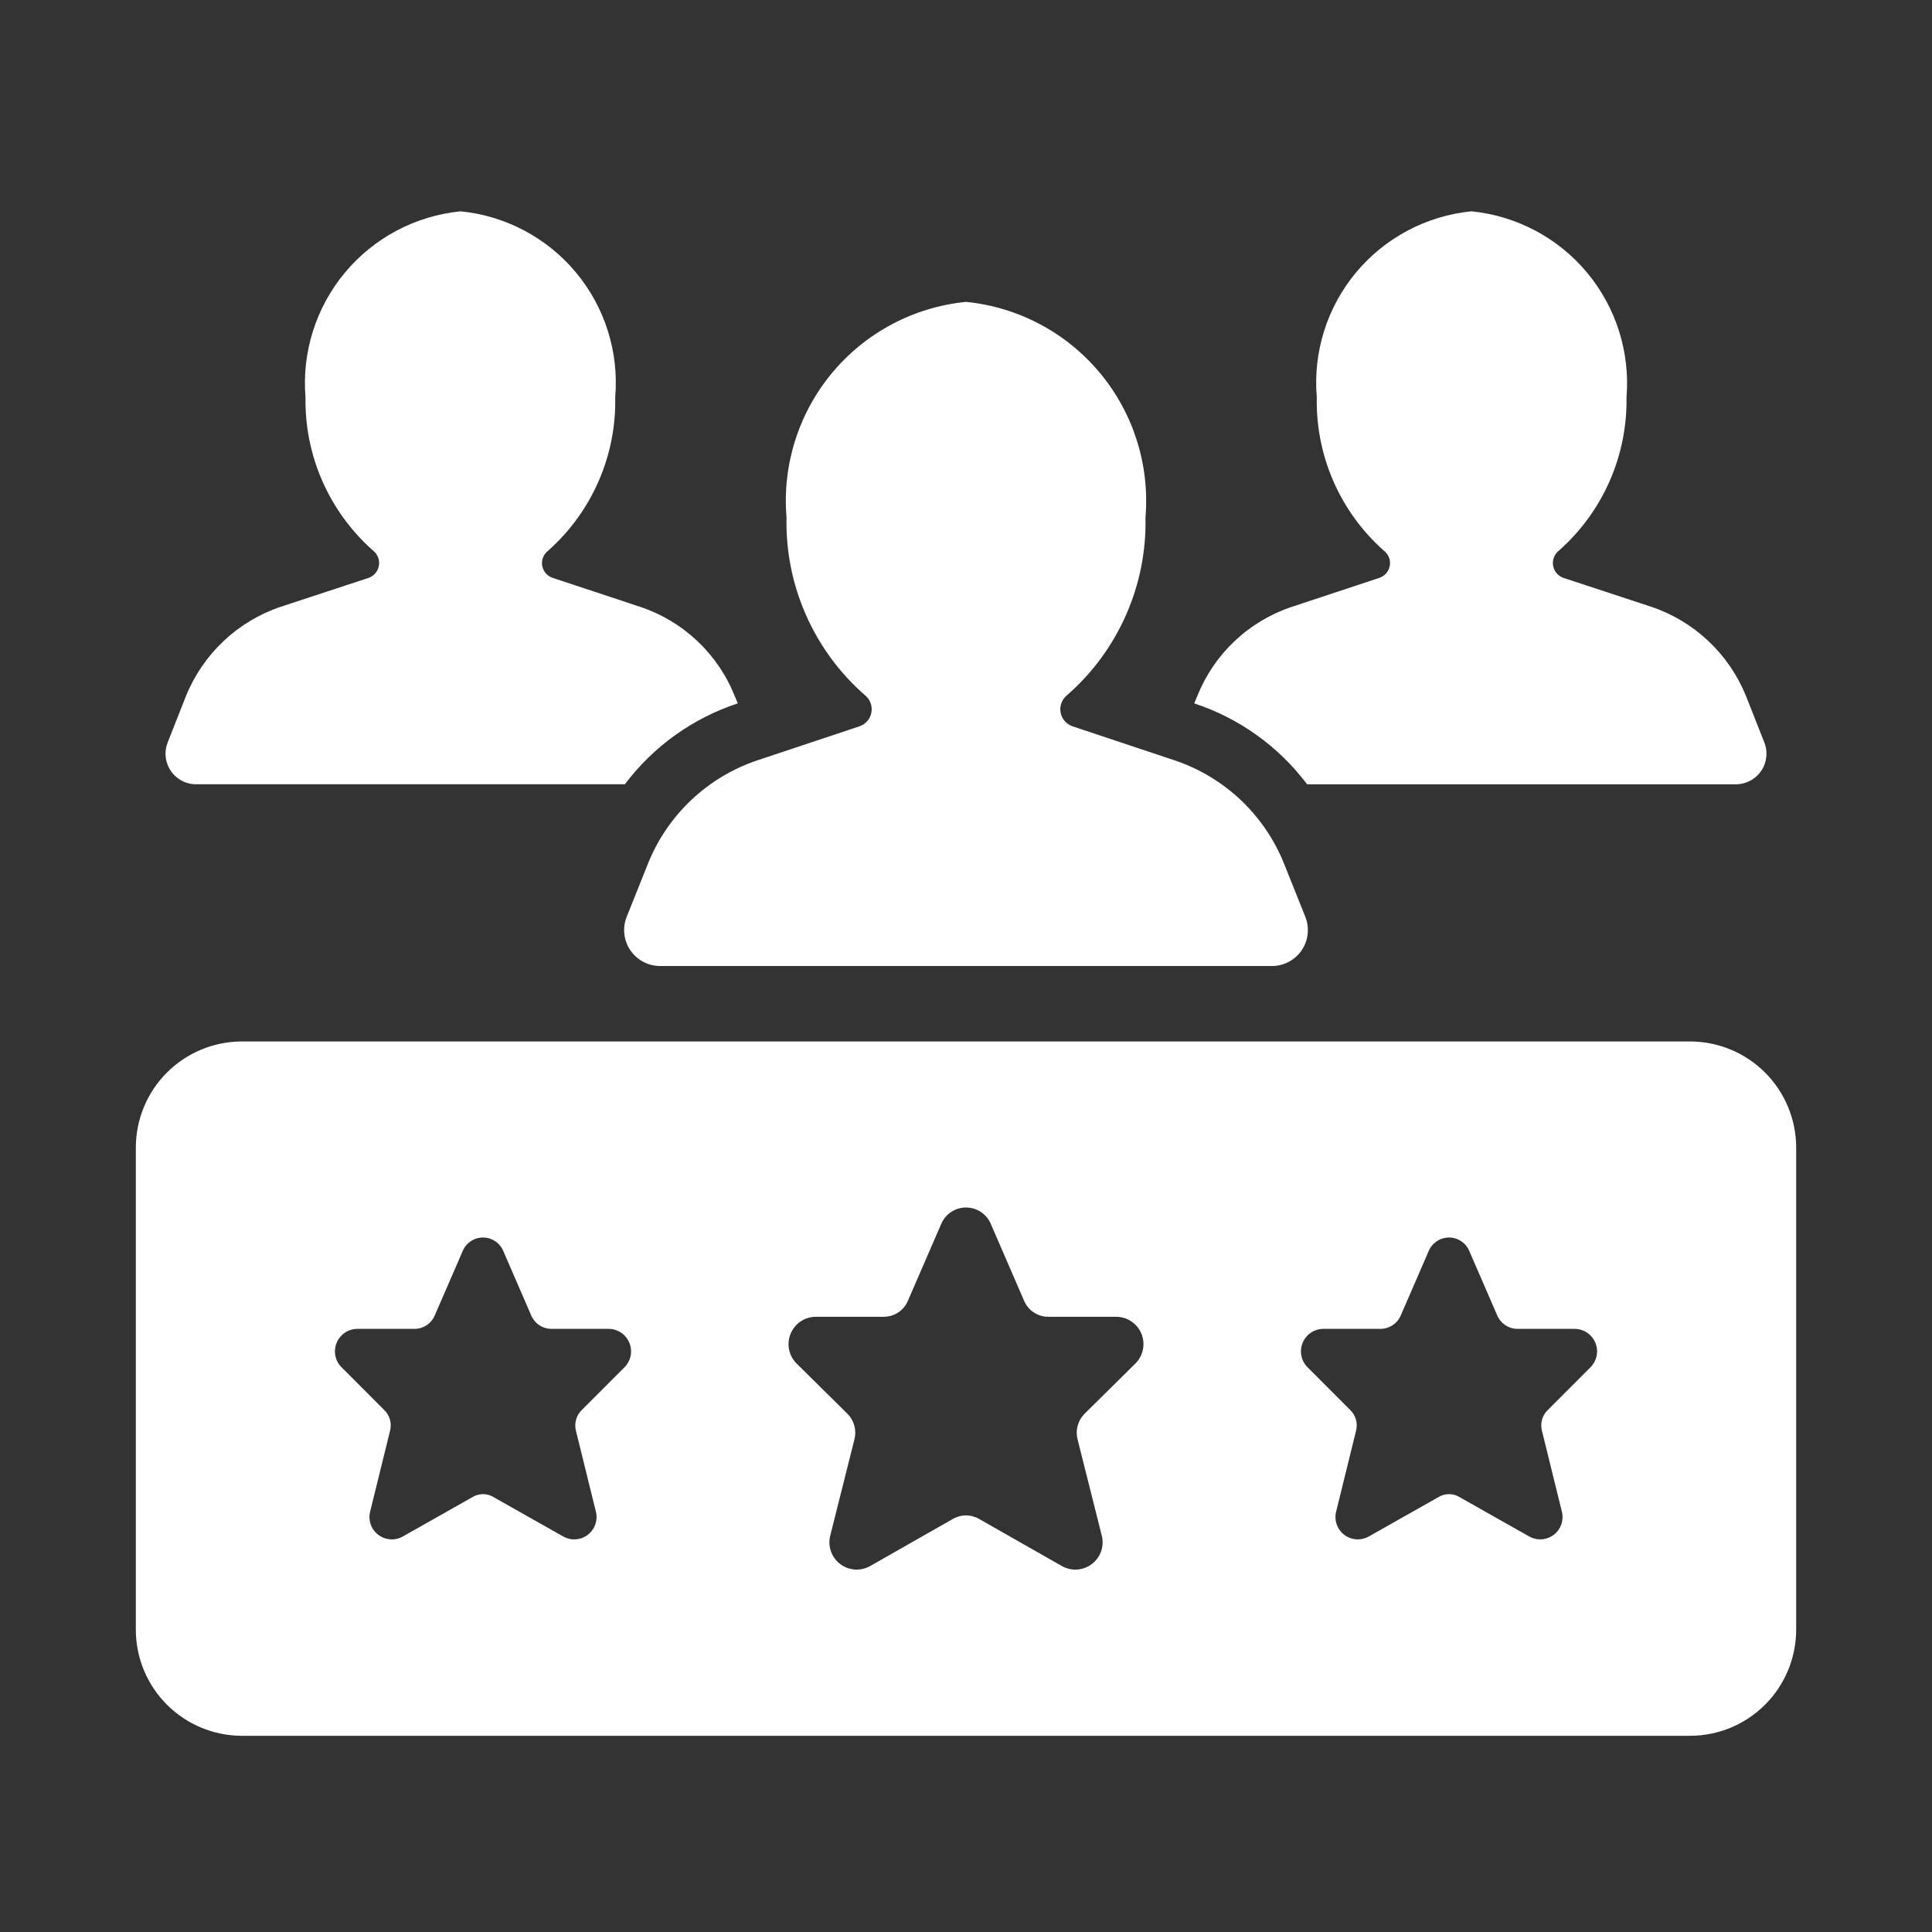 <svg width="72" height="72" viewBox="0 0 72 72" fill="none" xmlns="http://www.w3.org/2000/svg">
<rect x="0" y="0" width="72" height="72" fill="#333333" stroke="none"/>
<path fill-rule="evenodd" clip-rule="evenodd" d="M6.93 25.942L6.255 27.652C6.183 27.828 6.155 28.018 6.175 28.207C6.195 28.395 6.261 28.576 6.369 28.732C6.476 28.889 6.62 29.016 6.789 29.102C6.958 29.189 7.145 29.232 7.335 29.227H23.288C24.349 27.817 25.818 26.764 27.495 26.212L27.382 25.942C27.072 25.163 26.595 24.462 25.985 23.887C25.375 23.311 24.646 22.877 23.85 22.613L20.587 21.532C20.488 21.498 20.4 21.437 20.332 21.356C20.265 21.275 20.221 21.177 20.204 21.073C20.188 20.969 20.201 20.863 20.241 20.765C20.28 20.668 20.346 20.583 20.43 20.52C21.235 19.805 21.875 18.924 22.306 17.937C22.738 16.95 22.95 15.882 22.927 14.805C23.07 13.125 22.546 11.456 21.468 10.159C20.39 8.863 18.845 8.042 17.167 7.875C15.487 8.041 13.939 8.86 12.857 10.156C11.776 11.453 11.247 13.123 11.385 14.805C11.367 15.883 11.583 16.953 12.018 17.939C12.453 18.926 13.097 19.806 13.905 20.52C13.987 20.584 14.05 20.67 14.088 20.767C14.127 20.864 14.138 20.969 14.122 21.073C14.106 21.176 14.063 21.273 13.997 21.353C13.931 21.434 13.845 21.496 13.747 21.533L10.462 22.613C9.668 22.88 8.941 23.316 8.332 23.891C7.722 24.466 7.244 25.166 6.93 25.942ZM47.403 36H24.598C24.379 36 24.164 35.946 23.971 35.844C23.778 35.742 23.613 35.593 23.49 35.412C23.367 35.231 23.291 35.023 23.268 34.806C23.244 34.588 23.274 34.368 23.356 34.165L24.145 32.192C24.506 31.289 25.059 30.476 25.767 29.809C26.474 29.142 27.319 28.637 28.241 28.33L32.033 27.067C32.148 27.027 32.25 26.957 32.328 26.864C32.406 26.771 32.458 26.658 32.477 26.538C32.496 26.418 32.483 26.295 32.438 26.182C32.392 26.069 32.317 25.97 32.221 25.896C31.282 25.073 30.535 24.053 30.032 22.909C29.529 21.766 29.283 20.526 29.311 19.277C29.15 17.329 29.761 15.396 31.012 13.894C32.263 12.393 34.055 11.443 36 11.25C37.945 11.443 39.736 12.393 40.988 13.894C42.239 15.396 42.85 17.329 42.689 19.277C42.717 20.526 42.471 21.766 41.968 22.909C41.465 24.053 40.718 25.073 39.779 25.896C39.682 25.97 39.607 26.069 39.562 26.182C39.517 26.295 39.503 26.418 39.523 26.538C39.542 26.658 39.593 26.771 39.672 26.864C39.75 26.957 39.852 27.027 39.967 27.067L43.758 28.33C44.681 28.637 45.525 29.142 46.233 29.809C46.94 30.476 47.494 31.289 47.855 32.192L48.645 34.165C48.726 34.368 48.756 34.588 48.732 34.805C48.709 35.023 48.633 35.231 48.51 35.412C48.388 35.593 48.223 35.741 48.029 35.844C47.836 35.946 47.621 36 47.403 36ZM9 38.812H63C64.043 38.818 65.041 39.234 65.779 39.971C66.516 40.709 66.933 41.707 66.938 42.75V60.75C66.933 61.793 66.516 62.791 65.779 63.529C65.041 64.266 64.043 64.683 63 64.688H9C7.957 64.683 6.959 64.266 6.221 63.529C5.484 62.791 5.067 61.793 5.062 60.75V42.75C5.067 41.707 5.484 40.709 6.221 39.971C6.959 39.234 7.957 38.818 9 38.812ZM21.69 52.538L23.265 50.962C23.384 50.846 23.466 50.697 23.5 50.533C23.534 50.37 23.519 50.201 23.456 50.046C23.393 49.892 23.286 49.76 23.148 49.666C23.01 49.573 22.847 49.523 22.68 49.523H20.565C20.403 49.525 20.244 49.479 20.108 49.391C19.972 49.303 19.865 49.176 19.8 49.028L18.765 46.642C18.705 46.488 18.6 46.356 18.464 46.263C18.327 46.169 18.166 46.119 18 46.119C17.835 46.119 17.673 46.169 17.537 46.263C17.4 46.356 17.295 46.488 17.235 46.642L16.2 49.028C16.136 49.176 16.029 49.303 15.892 49.391C15.756 49.479 15.597 49.525 15.435 49.523H13.32C13.153 49.523 12.99 49.573 12.852 49.666C12.714 49.76 12.607 49.892 12.544 50.046C12.481 50.201 12.466 50.37 12.5 50.533C12.534 50.697 12.616 50.846 12.736 50.962L14.31 52.538C14.415 52.636 14.491 52.762 14.531 52.9C14.57 53.039 14.572 53.186 14.535 53.325L13.792 56.34C13.754 56.498 13.763 56.663 13.817 56.815C13.871 56.968 13.969 57.101 14.098 57.199C14.227 57.297 14.382 57.355 14.543 57.366C14.705 57.378 14.866 57.342 15.007 57.263L17.595 55.8C17.716 55.723 17.857 55.682 18 55.682C18.144 55.682 18.284 55.723 18.405 55.8L20.993 57.262C21.134 57.341 21.295 57.377 21.457 57.366C21.618 57.355 21.773 57.297 21.902 57.199C22.031 57.101 22.129 56.968 22.183 56.815C22.237 56.662 22.246 56.497 22.208 56.34L21.465 53.325C21.428 53.186 21.43 53.039 21.47 52.9C21.509 52.762 21.585 52.636 21.69 52.538ZM40.41 52.695L42.323 50.805C42.463 50.662 42.557 50.481 42.595 50.285C42.633 50.089 42.613 49.885 42.536 49.701C42.459 49.516 42.33 49.358 42.164 49.246C41.998 49.135 41.803 49.074 41.602 49.073H39.083C38.886 49.076 38.692 49.02 38.528 48.912C38.363 48.803 38.235 48.648 38.16 48.465L36.923 45.608C36.845 45.427 36.717 45.273 36.553 45.166C36.389 45.057 36.197 45 36 45C35.804 45 35.612 45.057 35.448 45.166C35.284 45.273 35.155 45.427 35.078 45.608L33.84 48.465C33.765 48.648 33.637 48.803 33.473 48.912C33.308 49.02 33.114 49.076 32.917 49.073H30.398C30.198 49.074 30.003 49.135 29.837 49.246C29.671 49.358 29.541 49.516 29.465 49.701C29.388 49.885 29.367 50.089 29.405 50.285C29.443 50.481 29.538 50.662 29.677 50.805L31.59 52.695C31.712 52.821 31.799 52.976 31.843 53.146C31.886 53.315 31.884 53.494 31.837 53.662L30.938 57.24C30.891 57.432 30.902 57.634 30.969 57.82C31.035 58.006 31.155 58.169 31.312 58.288C31.47 58.407 31.659 58.478 31.856 58.492C32.053 58.505 32.25 58.461 32.423 58.365L35.505 56.61C35.655 56.522 35.826 56.475 36 56.475C36.174 56.475 36.345 56.522 36.495 56.61L39.578 58.365C39.75 58.461 39.947 58.506 40.144 58.492C40.342 58.478 40.531 58.407 40.688 58.288C40.846 58.169 40.965 58.006 41.032 57.82C41.098 57.634 41.109 57.432 41.063 57.24L40.163 53.662C40.116 53.494 40.114 53.315 40.157 53.146C40.201 52.976 40.288 52.821 40.41 52.695ZM57.69 52.538L59.265 50.962C59.384 50.846 59.466 50.697 59.5 50.533C59.534 50.37 59.519 50.201 59.456 50.046C59.393 49.892 59.286 49.76 59.148 49.666C59.01 49.573 58.847 49.523 58.68 49.523H56.565C56.403 49.525 56.244 49.479 56.108 49.391C55.972 49.303 55.865 49.176 55.8 49.028L54.765 46.642C54.705 46.488 54.6 46.356 54.464 46.263C54.327 46.169 54.166 46.119 54 46.119C53.835 46.119 53.673 46.169 53.537 46.263C53.4 46.356 53.295 46.488 53.235 46.642L52.2 49.028C52.136 49.176 52.029 49.303 51.892 49.391C51.756 49.479 51.597 49.525 51.435 49.523H49.32C49.153 49.523 48.99 49.573 48.852 49.666C48.714 49.76 48.607 49.892 48.544 50.046C48.481 50.201 48.466 50.37 48.5 50.533C48.534 50.697 48.616 50.846 48.736 50.962L50.31 52.538C50.415 52.636 50.491 52.762 50.531 52.9C50.57 53.039 50.572 53.186 50.535 53.325L49.792 56.34C49.754 56.497 49.763 56.662 49.817 56.815C49.871 56.968 49.969 57.101 50.098 57.199C50.227 57.297 50.382 57.355 50.543 57.366C50.705 57.377 50.866 57.341 51.007 57.262L53.595 55.8C53.716 55.723 53.857 55.682 54 55.682C54.144 55.682 54.284 55.723 54.405 55.8L56.993 57.262C57.134 57.341 57.295 57.377 57.457 57.366C57.618 57.355 57.773 57.297 57.902 57.199C58.031 57.101 58.129 56.968 58.183 56.815C58.237 56.662 58.246 56.497 58.208 56.34L57.465 53.325C57.428 53.186 57.43 53.039 57.469 52.9C57.509 52.762 57.585 52.636 57.69 52.538ZM65.07 25.942L65.745 27.652C65.817 27.828 65.845 28.018 65.825 28.207C65.805 28.395 65.739 28.576 65.632 28.733C65.524 28.889 65.38 29.016 65.211 29.102C65.042 29.189 64.855 29.232 64.665 29.228H48.712C47.651 27.817 46.182 26.765 44.505 26.213L44.618 25.943C44.928 25.164 45.405 24.462 46.015 23.887C46.625 23.312 47.354 22.877 48.15 22.613L51.413 21.533C51.512 21.498 51.6 21.437 51.668 21.356C51.735 21.275 51.779 21.178 51.796 21.073C51.812 20.97 51.799 20.863 51.76 20.765C51.72 20.668 51.654 20.583 51.57 20.52C50.765 19.805 50.125 18.924 49.693 17.937C49.262 16.95 49.05 15.882 49.073 14.805C48.93 13.125 49.454 11.456 50.532 10.159C51.61 8.863 53.155 8.042 54.833 7.875C56.513 8.041 58.061 8.86 59.142 10.156C60.224 11.453 60.753 13.123 60.615 14.805C60.633 15.883 60.417 16.953 59.982 17.939C59.547 18.926 58.903 19.806 58.095 20.52C58.013 20.584 57.95 20.67 57.912 20.767C57.874 20.864 57.862 20.969 57.878 21.072C57.894 21.175 57.937 21.272 58.003 21.353C58.069 21.434 58.155 21.496 58.253 21.532L61.538 22.613C62.332 22.88 63.059 23.316 63.668 23.891C64.278 24.466 64.756 25.166 65.07 25.942Z" fill="white"/>
</svg>
